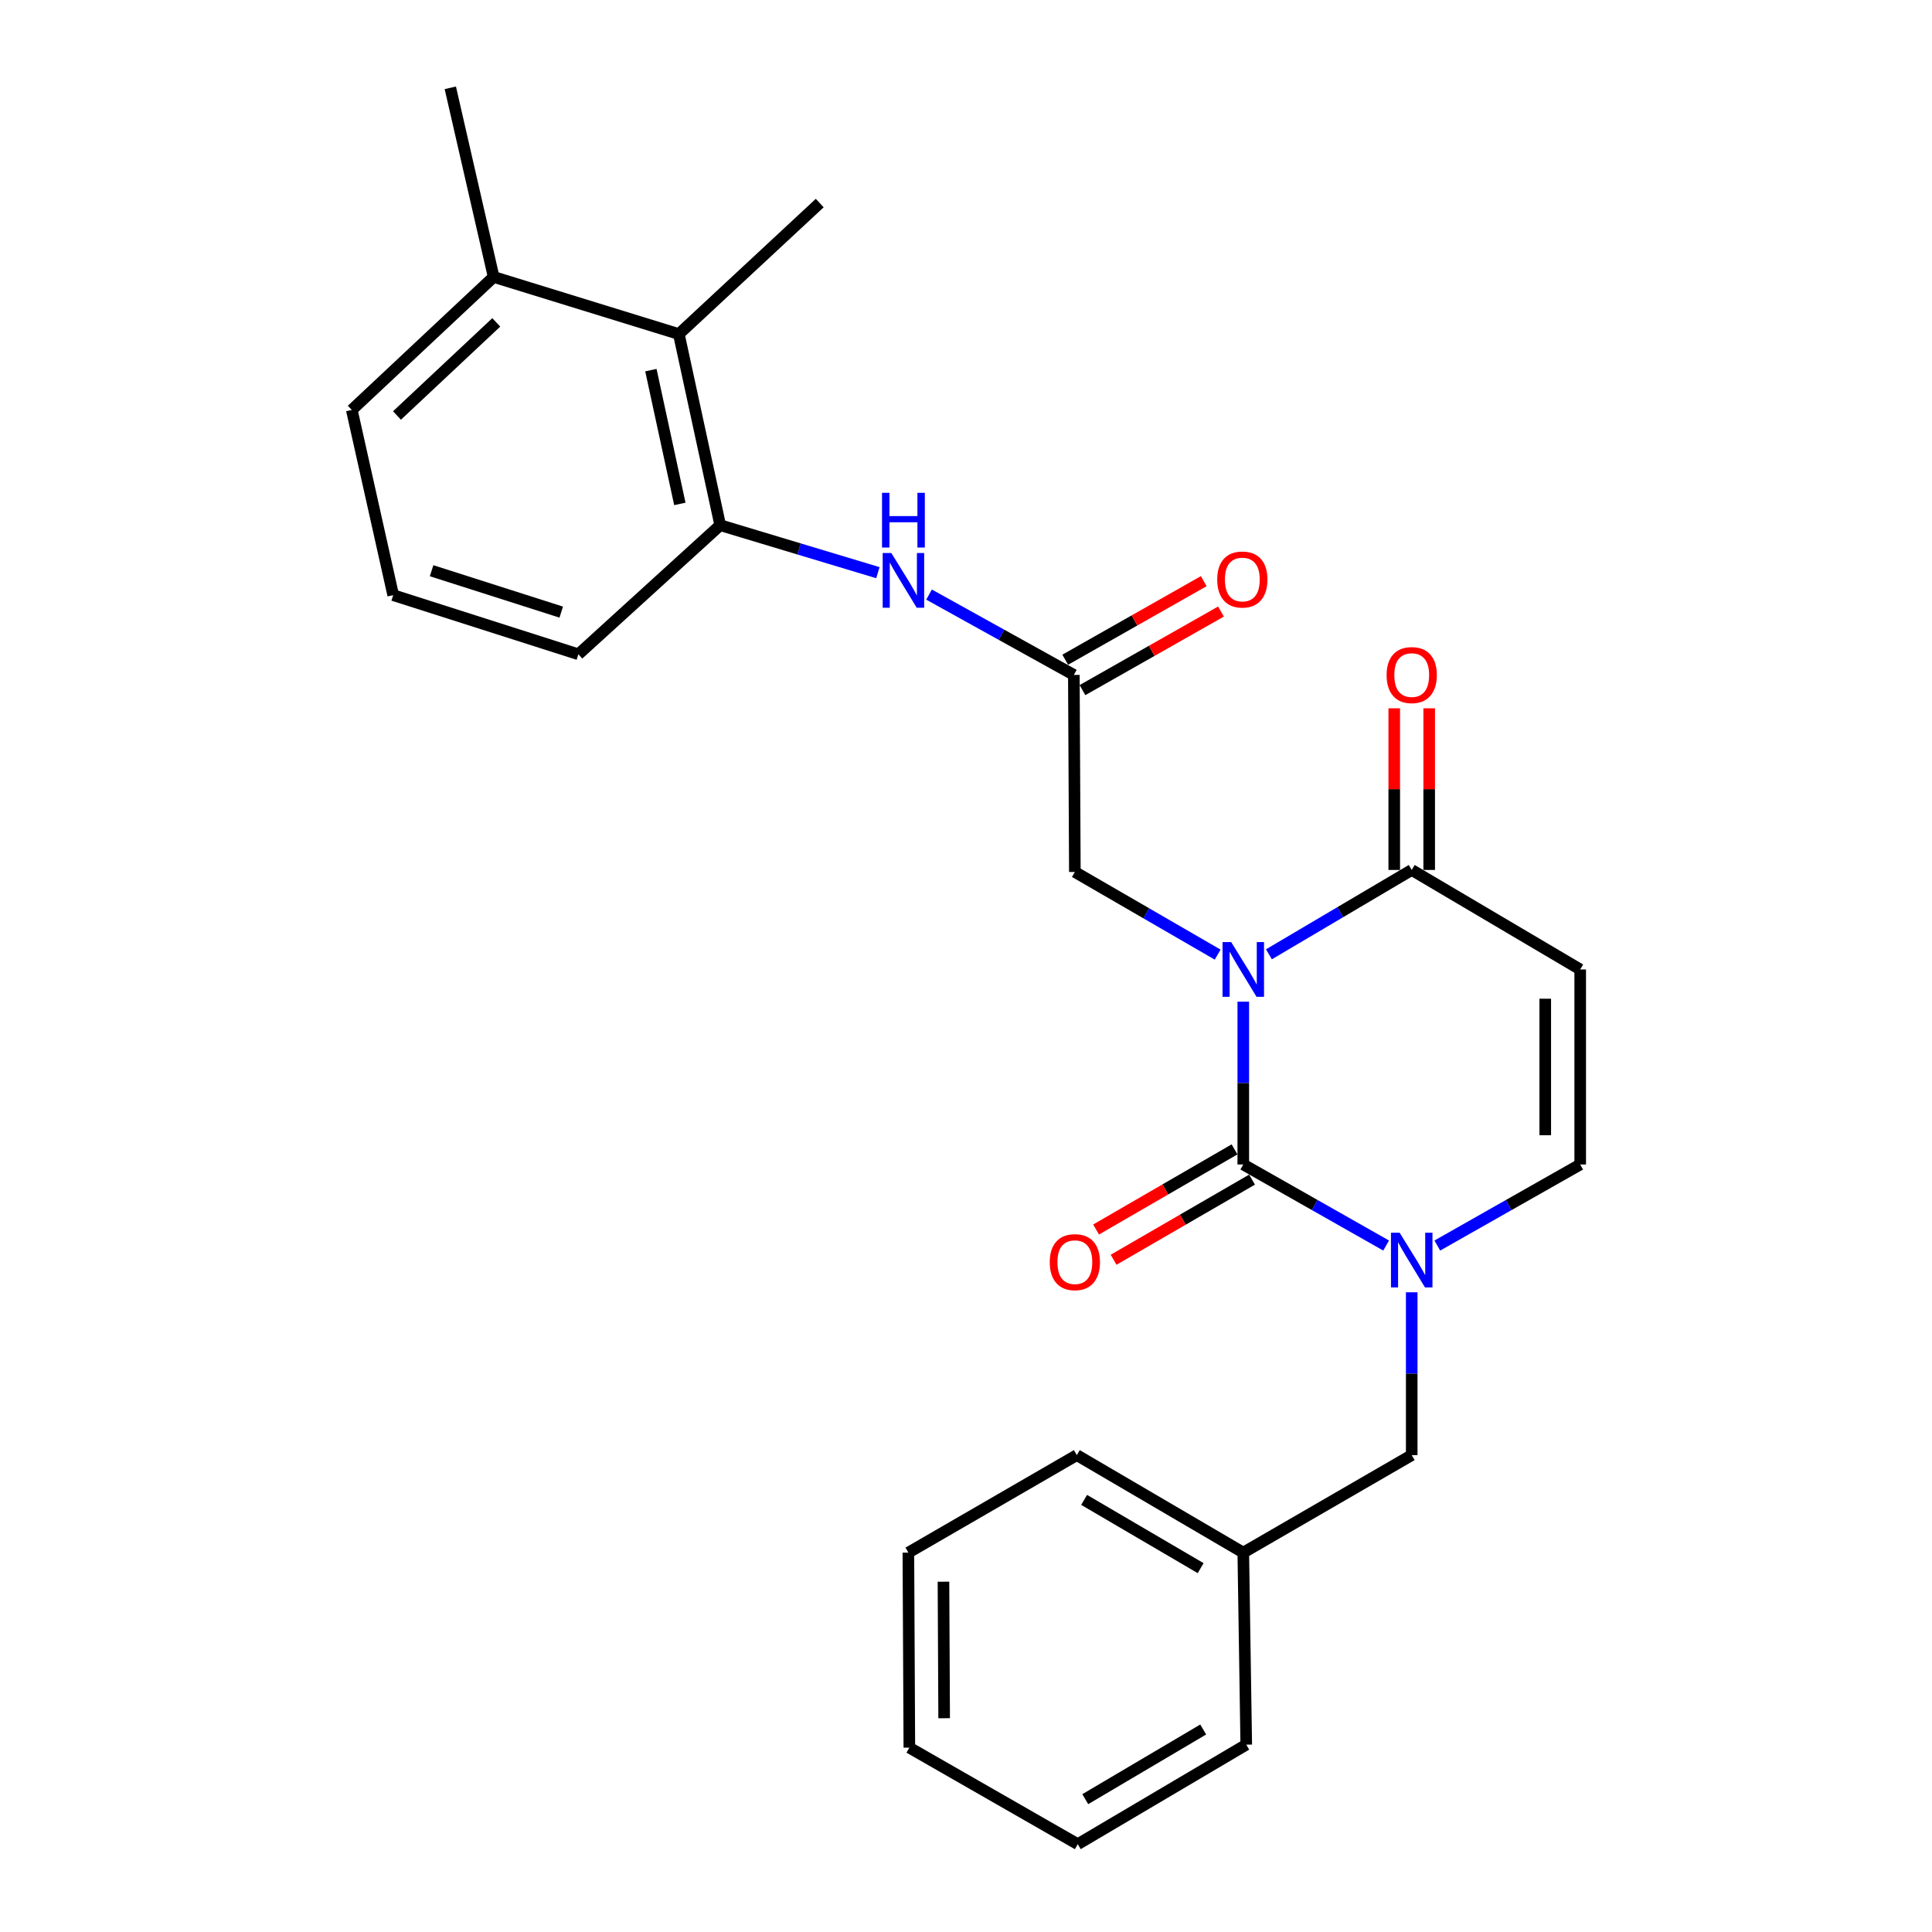 <?xml version='1.0' encoding='iso-8859-1'?>
<svg version='1.1' baseProfile='full'
              xmlns='http://www.w3.org/2000/svg'
                      xmlns:rdkit='http://www.rdkit.org/xml'
                      xmlns:xlink='http://www.w3.org/1999/xlink'
                  xml:space='preserve'
width='1000px' height='1000px' viewBox='0 0 1000 1000'>
<!-- END OF HEADER -->
<rect style='opacity:1.0;fill:#FFFFFF;stroke:none' width='1000' height='1000' x='0' y='0'> </rect>
<path class='bond-0' d='M 643.52,518.473 L 643.52,560.607' style='fill:none;fill-rule:evenodd;stroke:#0000FF;stroke-width:6px;stroke-linecap:butt;stroke-linejoin:miter;stroke-opacity:1' />
<path class='bond-0' d='M 643.52,560.607 L 643.52,602.741' style='fill:none;fill-rule:evenodd;stroke:#000000;stroke-width:6px;stroke-linecap:butt;stroke-linejoin:miter;stroke-opacity:1' />
<path class='bond-2' d='M 656.791,493.949 L 693.748,472.118' style='fill:none;fill-rule:evenodd;stroke:#0000FF;stroke-width:6px;stroke-linecap:butt;stroke-linejoin:miter;stroke-opacity:1' />
<path class='bond-2' d='M 693.748,472.118 L 730.704,450.288' style='fill:none;fill-rule:evenodd;stroke:#000000;stroke-width:6px;stroke-linecap:butt;stroke-linejoin:miter;stroke-opacity:1' />
<path class='bond-5' d='M 630.261,494.113 L 593.303,472.718' style='fill:none;fill-rule:evenodd;stroke:#0000FF;stroke-width:6px;stroke-linecap:butt;stroke-linejoin:miter;stroke-opacity:1' />
<path class='bond-5' d='M 593.303,472.718 L 556.345,451.323' style='fill:none;fill-rule:evenodd;stroke:#000000;stroke-width:6px;stroke-linecap:butt;stroke-linejoin:miter;stroke-opacity:1' />
<path class='bond-1' d='M 643.52,602.741 L 680.489,623.714' style='fill:none;fill-rule:evenodd;stroke:#000000;stroke-width:6px;stroke-linecap:butt;stroke-linejoin:miter;stroke-opacity:1' />
<path class='bond-1' d='M 680.489,623.714 L 717.459,644.687' style='fill:none;fill-rule:evenodd;stroke:#0000FF;stroke-width:6px;stroke-linecap:butt;stroke-linejoin:miter;stroke-opacity:1' />
<path class='bond-10' d='M 638.988,594.914 L 603.16,615.655' style='fill:none;fill-rule:evenodd;stroke:#000000;stroke-width:6px;stroke-linecap:butt;stroke-linejoin:miter;stroke-opacity:1' />
<path class='bond-10' d='M 603.16,615.655 L 567.332,636.396' style='fill:none;fill-rule:evenodd;stroke:#FF0000;stroke-width:6px;stroke-linecap:butt;stroke-linejoin:miter;stroke-opacity:1' />
<path class='bond-10' d='M 648.051,610.568 L 612.222,631.309' style='fill:none;fill-rule:evenodd;stroke:#000000;stroke-width:6px;stroke-linecap:butt;stroke-linejoin:miter;stroke-opacity:1' />
<path class='bond-10' d='M 612.222,631.309 L 576.394,652.05' style='fill:none;fill-rule:evenodd;stroke:#FF0000;stroke-width:6px;stroke-linecap:butt;stroke-linejoin:miter;stroke-opacity:1' />
<path class='bond-11' d='M 730.704,668.886 L 730.704,711.025' style='fill:none;fill-rule:evenodd;stroke:#0000FF;stroke-width:6px;stroke-linecap:butt;stroke-linejoin:miter;stroke-opacity:1' />
<path class='bond-11' d='M 730.704,711.025 L 730.704,753.164' style='fill:none;fill-rule:evenodd;stroke:#000000;stroke-width:6px;stroke-linecap:butt;stroke-linejoin:miter;stroke-opacity:1' />
<path class='bond-26' d='M 743.951,644.689 L 780.93,623.715' style='fill:none;fill-rule:evenodd;stroke:#0000FF;stroke-width:6px;stroke-linecap:butt;stroke-linejoin:miter;stroke-opacity:1' />
<path class='bond-26' d='M 780.93,623.715 L 817.909,602.741' style='fill:none;fill-rule:evenodd;stroke:#000000;stroke-width:6px;stroke-linecap:butt;stroke-linejoin:miter;stroke-opacity:1' />
<path class='bond-3' d='M 730.704,450.288 L 817.909,501.789' style='fill:none;fill-rule:evenodd;stroke:#000000;stroke-width:6px;stroke-linecap:butt;stroke-linejoin:miter;stroke-opacity:1' />
<path class='bond-12' d='M 739.749,450.288 L 739.749,408.454' style='fill:none;fill-rule:evenodd;stroke:#000000;stroke-width:6px;stroke-linecap:butt;stroke-linejoin:miter;stroke-opacity:1' />
<path class='bond-12' d='M 739.749,408.454 L 739.749,366.619' style='fill:none;fill-rule:evenodd;stroke:#FF0000;stroke-width:6px;stroke-linecap:butt;stroke-linejoin:miter;stroke-opacity:1' />
<path class='bond-12' d='M 721.66,450.288 L 721.66,408.454' style='fill:none;fill-rule:evenodd;stroke:#000000;stroke-width:6px;stroke-linecap:butt;stroke-linejoin:miter;stroke-opacity:1' />
<path class='bond-12' d='M 721.66,408.454 L 721.66,366.619' style='fill:none;fill-rule:evenodd;stroke:#FF0000;stroke-width:6px;stroke-linecap:butt;stroke-linejoin:miter;stroke-opacity:1' />
<path class='bond-4' d='M 817.909,501.789 L 817.909,602.741' style='fill:none;fill-rule:evenodd;stroke:#000000;stroke-width:6px;stroke-linecap:butt;stroke-linejoin:miter;stroke-opacity:1' />
<path class='bond-4' d='M 799.821,516.932 L 799.821,587.598' style='fill:none;fill-rule:evenodd;stroke:#000000;stroke-width:6px;stroke-linecap:butt;stroke-linejoin:miter;stroke-opacity:1' />
<path class='bond-6' d='M 556.345,451.323 L 555.822,349.336' style='fill:none;fill-rule:evenodd;stroke:#000000;stroke-width:6px;stroke-linecap:butt;stroke-linejoin:miter;stroke-opacity:1' />
<path class='bond-7' d='M 555.822,349.336 L 518.348,328.545' style='fill:none;fill-rule:evenodd;stroke:#000000;stroke-width:6px;stroke-linecap:butt;stroke-linejoin:miter;stroke-opacity:1' />
<path class='bond-7' d='M 518.348,328.545 L 480.874,307.755' style='fill:none;fill-rule:evenodd;stroke:#0000FF;stroke-width:6px;stroke-linecap:butt;stroke-linejoin:miter;stroke-opacity:1' />
<path class='bond-13' d='M 560.284,357.202 L 596.133,336.869' style='fill:none;fill-rule:evenodd;stroke:#000000;stroke-width:6px;stroke-linecap:butt;stroke-linejoin:miter;stroke-opacity:1' />
<path class='bond-13' d='M 596.133,336.869 L 631.983,316.536' style='fill:none;fill-rule:evenodd;stroke:#FF0000;stroke-width:6px;stroke-linecap:butt;stroke-linejoin:miter;stroke-opacity:1' />
<path class='bond-13' d='M 551.36,341.469 L 587.209,321.136' style='fill:none;fill-rule:evenodd;stroke:#000000;stroke-width:6px;stroke-linecap:butt;stroke-linejoin:miter;stroke-opacity:1' />
<path class='bond-13' d='M 587.209,321.136 L 623.059,300.803' style='fill:none;fill-rule:evenodd;stroke:#FF0000;stroke-width:6px;stroke-linecap:butt;stroke-linejoin:miter;stroke-opacity:1' />
<path class='bond-8' d='M 454.396,296.417 L 413.588,284.128' style='fill:none;fill-rule:evenodd;stroke:#0000FF;stroke-width:6px;stroke-linecap:butt;stroke-linejoin:miter;stroke-opacity:1' />
<path class='bond-8' d='M 413.588,284.128 L 372.78,271.838' style='fill:none;fill-rule:evenodd;stroke:#000000;stroke-width:6px;stroke-linecap:butt;stroke-linejoin:miter;stroke-opacity:1' />
<path class='bond-9' d='M 372.78,271.838 L 351.366,172.916' style='fill:none;fill-rule:evenodd;stroke:#000000;stroke-width:6px;stroke-linecap:butt;stroke-linejoin:miter;stroke-opacity:1' />
<path class='bond-9' d='M 351.889,260.827 L 336.899,191.581' style='fill:none;fill-rule:evenodd;stroke:#000000;stroke-width:6px;stroke-linecap:butt;stroke-linejoin:miter;stroke-opacity:1' />
<path class='bond-16' d='M 372.78,271.838 L 299.372,338.654' style='fill:none;fill-rule:evenodd;stroke:#000000;stroke-width:6px;stroke-linecap:butt;stroke-linejoin:miter;stroke-opacity:1' />
<path class='bond-14' d='M 351.366,172.916 L 255.508,143.342' style='fill:none;fill-rule:evenodd;stroke:#000000;stroke-width:6px;stroke-linecap:butt;stroke-linejoin:miter;stroke-opacity:1' />
<path class='bond-18' d='M 351.366,172.916 L 424.291,105.105' style='fill:none;fill-rule:evenodd;stroke:#000000;stroke-width:6px;stroke-linecap:butt;stroke-linejoin:miter;stroke-opacity:1' />
<path class='bond-15' d='M 730.704,753.164 L 643.52,803.63' style='fill:none;fill-rule:evenodd;stroke:#000000;stroke-width:6px;stroke-linecap:butt;stroke-linejoin:miter;stroke-opacity:1' />
<path class='bond-20' d='M 255.508,143.342 L 233.079,45.455' style='fill:none;fill-rule:evenodd;stroke:#000000;stroke-width:6px;stroke-linecap:butt;stroke-linejoin:miter;stroke-opacity:1' />
<path class='bond-27' d='M 255.508,143.342 L 182.091,212.187' style='fill:none;fill-rule:evenodd;stroke:#000000;stroke-width:6px;stroke-linecap:butt;stroke-linejoin:miter;stroke-opacity:1' />
<path class='bond-27' d='M 256.868,166.863 L 205.476,215.055' style='fill:none;fill-rule:evenodd;stroke:#000000;stroke-width:6px;stroke-linecap:butt;stroke-linejoin:miter;stroke-opacity:1' />
<path class='bond-21' d='M 643.52,803.63 L 557.36,753.164' style='fill:none;fill-rule:evenodd;stroke:#000000;stroke-width:6px;stroke-linecap:butt;stroke-linejoin:miter;stroke-opacity:1' />
<path class='bond-21' d='M 621.454,811.668 L 561.142,776.342' style='fill:none;fill-rule:evenodd;stroke:#000000;stroke-width:6px;stroke-linecap:butt;stroke-linejoin:miter;stroke-opacity:1' />
<path class='bond-22' d='M 643.52,803.63 L 645.057,903.034' style='fill:none;fill-rule:evenodd;stroke:#000000;stroke-width:6px;stroke-linecap:butt;stroke-linejoin:miter;stroke-opacity:1' />
<path class='bond-17' d='M 299.372,338.654 L 203.515,308.044' style='fill:none;fill-rule:evenodd;stroke:#000000;stroke-width:6px;stroke-linecap:butt;stroke-linejoin:miter;stroke-opacity:1' />
<path class='bond-17' d='M 290.496,316.831 L 223.396,295.405' style='fill:none;fill-rule:evenodd;stroke:#000000;stroke-width:6px;stroke-linecap:butt;stroke-linejoin:miter;stroke-opacity:1' />
<path class='bond-19' d='M 203.515,308.044 L 182.091,212.187' style='fill:none;fill-rule:evenodd;stroke:#000000;stroke-width:6px;stroke-linecap:butt;stroke-linejoin:miter;stroke-opacity:1' />
<path class='bond-24' d='M 557.36,753.164 L 470.175,803.63' style='fill:none;fill-rule:evenodd;stroke:#000000;stroke-width:6px;stroke-linecap:butt;stroke-linejoin:miter;stroke-opacity:1' />
<path class='bond-23' d='M 645.057,903.034 L 557.852,954.545' style='fill:none;fill-rule:evenodd;stroke:#000000;stroke-width:6px;stroke-linecap:butt;stroke-linejoin:miter;stroke-opacity:1' />
<path class='bond-23' d='M 622.777,895.187 L 561.733,931.245' style='fill:none;fill-rule:evenodd;stroke:#000000;stroke-width:6px;stroke-linecap:butt;stroke-linejoin:miter;stroke-opacity:1' />
<path class='bond-25' d='M 557.852,954.545 L 470.677,904.582' style='fill:none;fill-rule:evenodd;stroke:#000000;stroke-width:6px;stroke-linecap:butt;stroke-linejoin:miter;stroke-opacity:1' />
<path class='bond-28' d='M 470.175,803.63 L 470.677,904.582' style='fill:none;fill-rule:evenodd;stroke:#000000;stroke-width:6px;stroke-linecap:butt;stroke-linejoin:miter;stroke-opacity:1' />
<path class='bond-28' d='M 488.338,818.683 L 488.69,889.349' style='fill:none;fill-rule:evenodd;stroke:#000000;stroke-width:6px;stroke-linecap:butt;stroke-linejoin:miter;stroke-opacity:1' />
<path  class='atom-0' d='M 637.26 487.629
L 646.54 502.629
Q 647.46 504.109, 648.94 506.789
Q 650.42 509.469, 650.5 509.629
L 650.5 487.629
L 654.26 487.629
L 654.26 515.949
L 650.38 515.949
L 640.42 499.549
Q 639.26 497.629, 638.02 495.429
Q 636.82 493.229, 636.46 492.549
L 636.46 515.949
L 632.78 515.949
L 632.78 487.629
L 637.26 487.629
' fill='#0000FF'/>
<path  class='atom-2' d='M 724.444 638.042
L 733.724 653.042
Q 734.644 654.522, 736.124 657.202
Q 737.604 659.882, 737.684 660.042
L 737.684 638.042
L 741.444 638.042
L 741.444 666.362
L 737.564 666.362
L 727.604 649.962
Q 726.444 648.042, 725.204 645.842
Q 724.004 643.642, 723.644 642.962
L 723.644 666.362
L 719.964 666.362
L 719.964 638.042
L 724.444 638.042
' fill='#0000FF'/>
<path  class='atom-8' d='M 461.352 286.237
L 470.632 301.237
Q 471.552 302.717, 473.032 305.397
Q 474.512 308.077, 474.592 308.237
L 474.592 286.237
L 478.352 286.237
L 478.352 314.557
L 474.472 314.557
L 464.512 298.157
Q 463.352 296.237, 462.112 294.037
Q 460.912 291.837, 460.552 291.157
L 460.552 314.557
L 456.872 314.557
L 456.872 286.237
L 461.352 286.237
' fill='#0000FF'/>
<path  class='atom-8' d='M 456.532 255.085
L 460.372 255.085
L 460.372 267.125
L 474.852 267.125
L 474.852 255.085
L 478.692 255.085
L 478.692 283.405
L 474.852 283.405
L 474.852 270.325
L 460.372 270.325
L 460.372 283.405
L 456.532 283.405
L 456.532 255.085
' fill='#0000FF'/>
<path  class='atom-11' d='M 543.345 653.287
Q 543.345 646.487, 546.705 642.687
Q 550.065 638.887, 556.345 638.887
Q 562.625 638.887, 565.985 642.687
Q 569.345 646.487, 569.345 653.287
Q 569.345 660.167, 565.945 664.087
Q 562.545 667.967, 556.345 667.967
Q 550.105 667.967, 546.705 664.087
Q 543.345 660.207, 543.345 653.287
M 556.345 664.767
Q 560.665 664.767, 562.985 661.887
Q 565.345 658.967, 565.345 653.287
Q 565.345 647.727, 562.985 644.927
Q 560.665 642.087, 556.345 642.087
Q 552.025 642.087, 549.665 644.887
Q 547.345 647.687, 547.345 653.287
Q 547.345 659.007, 549.665 661.887
Q 552.025 664.767, 556.345 664.767
' fill='#FF0000'/>
<path  class='atom-13' d='M 717.704 349.416
Q 717.704 342.616, 721.064 338.816
Q 724.424 335.016, 730.704 335.016
Q 736.984 335.016, 740.344 338.816
Q 743.704 342.616, 743.704 349.416
Q 743.704 356.296, 740.304 360.216
Q 736.904 364.096, 730.704 364.096
Q 724.464 364.096, 721.064 360.216
Q 717.704 356.336, 717.704 349.416
M 730.704 360.896
Q 735.024 360.896, 737.344 358.016
Q 739.704 355.096, 739.704 349.416
Q 739.704 343.856, 737.344 341.056
Q 735.024 338.216, 730.704 338.216
Q 726.384 338.216, 724.024 341.016
Q 721.704 343.816, 721.704 349.416
Q 721.704 355.136, 724.024 358.016
Q 726.384 360.896, 730.704 360.896
' fill='#FF0000'/>
<path  class='atom-14' d='M 630.027 299.955
Q 630.027 293.155, 633.387 289.355
Q 636.747 285.555, 643.027 285.555
Q 649.307 285.555, 652.667 289.355
Q 656.027 293.155, 656.027 299.955
Q 656.027 306.835, 652.627 310.755
Q 649.227 314.635, 643.027 314.635
Q 636.787 314.635, 633.387 310.755
Q 630.027 306.875, 630.027 299.955
M 643.027 311.435
Q 647.347 311.435, 649.667 308.555
Q 652.027 305.635, 652.027 299.955
Q 652.027 294.395, 649.667 291.595
Q 647.347 288.755, 643.027 288.755
Q 638.707 288.755, 636.347 291.555
Q 634.027 294.355, 634.027 299.955
Q 634.027 305.675, 636.347 308.555
Q 638.707 311.435, 643.027 311.435
' fill='#FF0000'/>
</svg>
